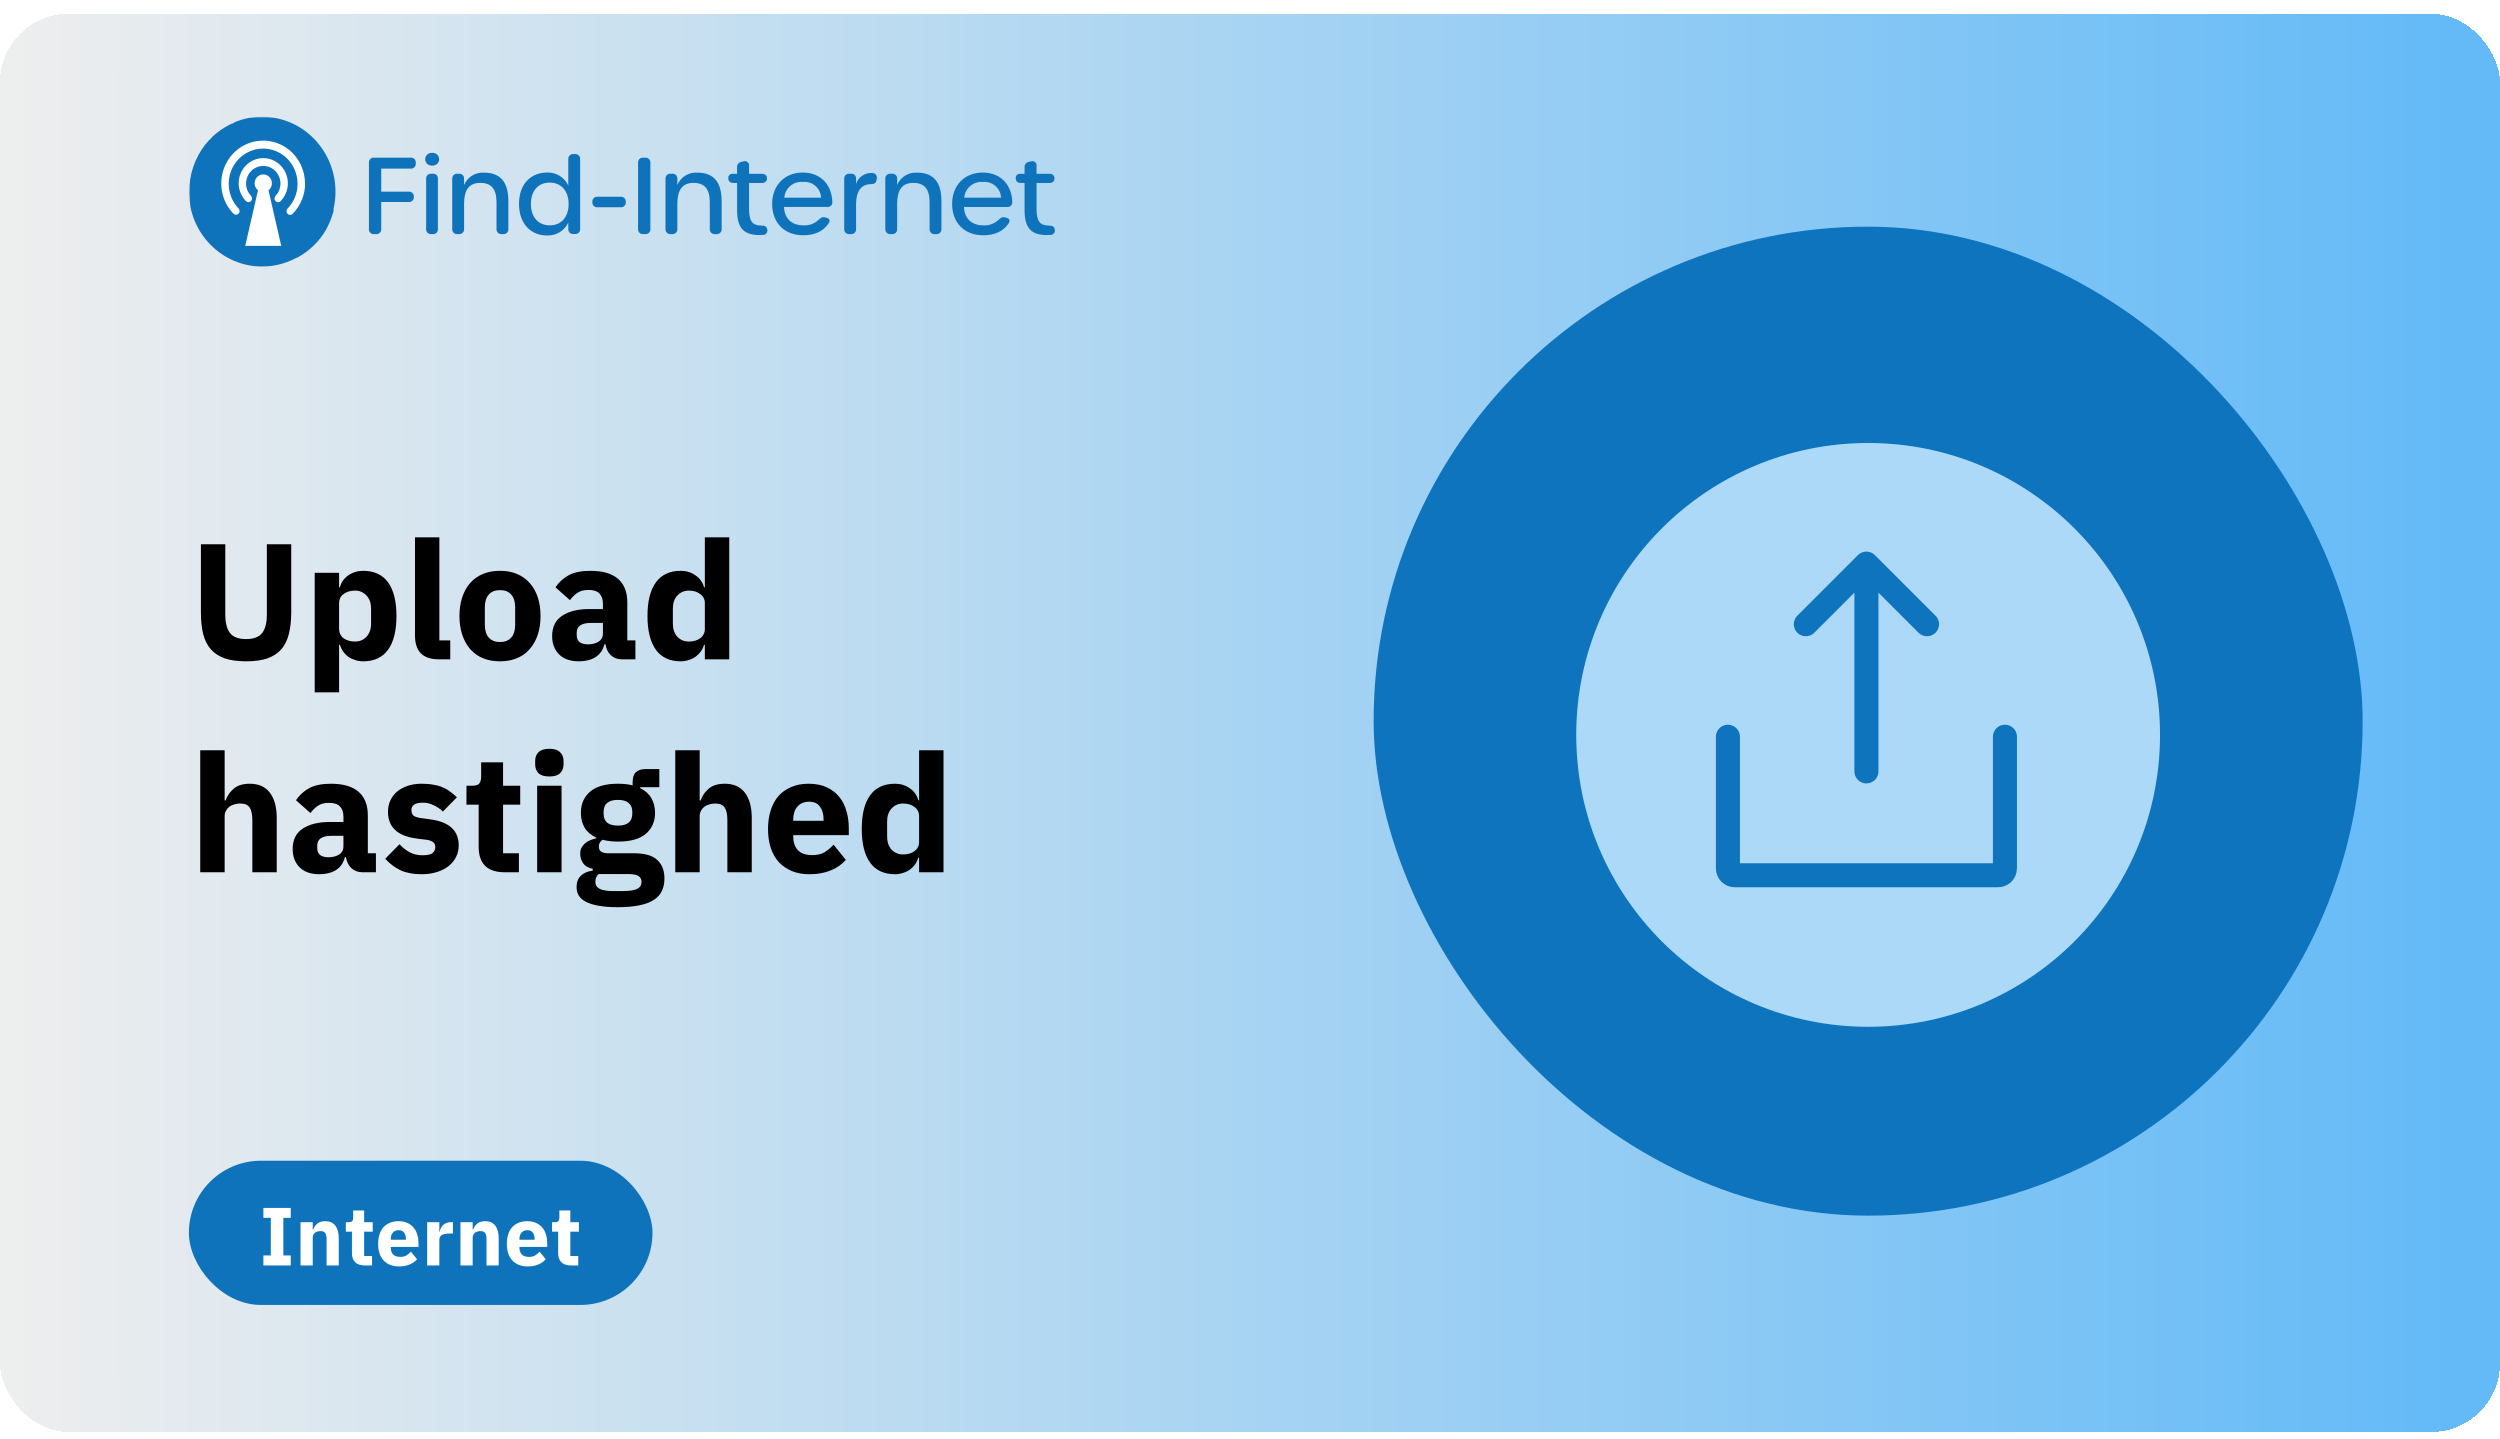 <svg width="728" height="419" viewBox="0 0 728 419" fill="none" xmlns="http://www.w3.org/2000/svg">
<g clip-path="url(#clip0_290_7406)">
<g filter="url(#filter0_d_290_7406)">
<rect width="728" height="413" rx="20" fill="url(#paint0_linear_290_7406)" shape-rendering="crispEdges"/>
<mask id="mask0_290_7406" style="mask-type:luminance" maskUnits="userSpaceOnUse" x="55" y="30" width="256" height="44">
<path d="M311 30H55V74H311V30Z" fill="white"/>
</mask>
<g mask="url(#mask0_290_7406)">
<path d="M108.975 64.175H109.469C109.677 64.198 109.888 64.174 110.086 64.104C110.284 64.035 110.463 63.922 110.611 63.775C110.76 63.627 110.873 63.448 110.942 63.25C111.011 63.053 111.035 62.843 111.012 62.635V54.825H118.973C119.179 54.849 119.387 54.827 119.583 54.76C119.779 54.693 119.957 54.583 120.105 54.439C120.253 54.294 120.367 54.119 120.438 53.925C120.509 53.731 120.536 53.524 120.516 53.319V53.288C120.532 53.085 120.503 52.881 120.43 52.69C120.358 52.499 120.243 52.327 120.096 52.186C119.948 52.044 119.771 51.938 119.576 51.873C119.382 51.808 119.176 51.788 118.973 51.812H111.012V45.106H119.525C119.734 45.13 119.945 45.106 120.143 45.037C120.341 44.968 120.521 44.856 120.67 44.708C120.818 44.56 120.931 44.381 121.001 44.184C121.071 43.986 121.095 43.776 121.072 43.568V43.447C121.095 43.239 121.071 43.029 121.002 42.832C120.932 42.635 120.819 42.456 120.671 42.308C120.523 42.16 120.343 42.047 120.146 41.978C119.948 41.909 119.737 41.885 119.529 41.907H108.975C108.767 41.885 108.556 41.909 108.358 41.978C108.161 42.047 107.981 42.16 107.833 42.307C107.685 42.455 107.572 42.634 107.503 42.831C107.433 43.028 107.409 43.238 107.432 43.446V62.635C107.409 62.843 107.433 63.053 107.502 63.25C107.571 63.448 107.684 63.627 107.833 63.775C107.981 63.922 108.16 64.035 108.358 64.104C108.556 64.174 108.767 64.198 108.975 64.175ZM125.849 44.211C126.106 44.234 126.366 44.204 126.611 44.122C126.856 44.04 127.082 43.908 127.273 43.735C127.464 43.561 127.617 43.349 127.721 43.114C127.826 42.878 127.88 42.623 127.88 42.365C127.88 42.107 127.826 41.852 127.721 41.617C127.617 41.381 127.464 41.169 127.273 40.995C127.082 40.822 126.856 40.69 126.611 40.608C126.366 40.526 126.106 40.496 125.849 40.52C125.591 40.496 125.332 40.526 125.086 40.608C124.841 40.69 124.616 40.822 124.425 40.995C124.234 41.169 124.081 41.381 123.977 41.617C123.872 41.852 123.818 42.107 123.818 42.365C123.818 42.623 123.872 42.878 123.977 43.114C124.081 43.349 124.234 43.561 124.425 43.735C124.616 43.908 124.841 44.04 125.086 44.122C125.332 44.204 125.591 44.234 125.849 44.211ZM125.606 64.172H126.007C126.213 64.194 126.422 64.169 126.618 64.1C126.813 64.029 126.99 63.916 127.136 63.769C127.281 63.621 127.391 63.442 127.457 63.246C127.523 63.049 127.544 62.841 127.517 62.635V48.12C127.544 47.914 127.523 47.705 127.457 47.509C127.391 47.312 127.281 47.133 127.136 46.985C126.99 46.837 126.813 46.724 126.617 46.654C126.422 46.584 126.212 46.559 126.006 46.582H125.604C125.398 46.562 125.19 46.589 124.996 46.66C124.802 46.731 124.625 46.844 124.481 46.991C124.336 47.139 124.226 47.317 124.159 47.512C124.092 47.707 124.069 47.915 124.093 48.12V62.635C124.069 62.84 124.091 63.048 124.158 63.243C124.225 63.438 124.335 63.616 124.479 63.764C124.624 63.911 124.8 64.025 124.994 64.096C125.188 64.167 125.396 64.194 125.602 64.175L125.606 64.172ZM140.911 46.271C139.692 46.197 138.481 46.504 137.447 47.149C136.412 47.795 135.606 48.746 135.14 49.87V48.12C135.163 47.912 135.138 47.703 135.069 47.506C135 47.309 134.887 47.13 134.739 46.983C134.591 46.835 134.411 46.723 134.214 46.654C134.017 46.584 133.806 46.56 133.598 46.583H133.233C133.025 46.56 132.814 46.584 132.616 46.653C132.419 46.722 132.239 46.835 132.091 46.983C131.943 47.13 131.83 47.309 131.761 47.506C131.691 47.703 131.667 47.913 131.69 48.121V62.635C131.667 62.843 131.691 63.053 131.761 63.25C131.83 63.447 131.943 63.626 132.091 63.774C132.239 63.921 132.419 64.034 132.616 64.103C132.814 64.172 133.025 64.196 133.233 64.174H133.598C133.806 64.196 134.017 64.172 134.214 64.103C134.412 64.033 134.591 63.921 134.739 63.773C134.887 63.626 135 63.447 135.069 63.25C135.139 63.053 135.163 62.843 135.14 62.635V55.318C135.14 51.439 136.497 49.257 139.831 49.257C143.102 49.257 144.583 51.075 144.583 54.916V62.635C144.56 62.843 144.584 63.053 144.653 63.25C144.723 63.447 144.835 63.626 144.983 63.773C145.131 63.921 145.31 64.034 145.508 64.103C145.705 64.173 145.916 64.197 146.124 64.175H146.489C146.698 64.199 146.909 64.175 147.108 64.106C147.306 64.038 147.487 63.925 147.636 63.777C147.785 63.629 147.898 63.45 147.968 63.252C148.037 63.054 148.062 62.844 148.038 62.635V54.635C148.038 49.074 145.786 46.271 140.911 46.271ZM159.252 64.575C160.548 64.633 161.831 64.308 162.941 63.639C164.051 62.97 164.936 61.988 165.486 60.817V62.601C165.463 62.809 165.487 63.019 165.557 63.216C165.626 63.413 165.739 63.592 165.887 63.74C166.035 63.887 166.215 64 166.413 64.069C166.61 64.138 166.821 64.162 167.029 64.14H167.394C167.602 64.162 167.813 64.138 168.011 64.069C168.208 64 168.388 63.887 168.536 63.74C168.684 63.592 168.797 63.413 168.867 63.216C168.936 63.019 168.96 62.809 168.937 62.601V42.4C168.96 42.192 168.936 41.982 168.867 41.785C168.797 41.588 168.684 41.409 168.536 41.261C168.388 41.114 168.208 41.001 168.011 40.932C167.813 40.863 167.602 40.839 167.394 40.861H167.029C166.821 40.839 166.61 40.863 166.413 40.932C166.215 41.001 166.035 41.114 165.887 41.261C165.739 41.409 165.626 41.588 165.557 41.785C165.487 41.982 165.463 42.192 165.486 42.4V50.029C164.944 48.844 164.057 47.849 162.94 47.174C161.822 46.499 160.526 46.175 159.222 46.246C154.844 46.246 151.137 49.321 151.137 55.381C151.137 61.469 154.87 64.575 159.252 64.575ZM160.116 61.622C156.814 61.622 154.592 59.285 154.592 55.378C154.592 51.499 156.814 49.165 160.054 49.165C163.355 49.165 165.577 51.533 165.577 55.378C165.582 59.255 163.393 61.622 160.116 61.622ZM174.043 56.362H180.677C180.885 56.385 181.096 56.361 181.293 56.292C181.491 56.223 181.67 56.11 181.819 55.963C181.967 55.815 182.08 55.636 182.149 55.439C182.219 55.242 182.243 55.032 182.22 54.824C182.243 54.617 182.219 54.407 182.149 54.21C182.08 54.013 181.967 53.834 181.819 53.686C181.67 53.538 181.491 53.426 181.293 53.356C181.096 53.287 180.885 53.263 180.677 53.286H174.044C173.836 53.263 173.625 53.287 173.427 53.356C173.229 53.426 173.05 53.538 172.902 53.686C172.754 53.834 172.641 54.013 172.571 54.21C172.502 54.407 172.478 54.617 172.501 54.824C172.477 55.032 172.501 55.242 172.571 55.439C172.64 55.636 172.753 55.816 172.901 55.963C173.049 56.111 173.229 56.224 173.427 56.293C173.625 56.362 173.835 56.387 174.044 56.364L174.043 56.362ZM187.351 64.175H187.844C188.053 64.198 188.265 64.175 188.463 64.106C188.661 64.037 188.842 63.925 188.99 63.777C189.139 63.629 189.252 63.449 189.322 63.252C189.392 63.054 189.416 62.843 189.392 62.635V43.446C189.415 43.238 189.391 43.028 189.322 42.831C189.252 42.634 189.139 42.455 188.991 42.307C188.843 42.16 188.664 42.047 188.466 41.978C188.268 41.909 188.057 41.885 187.849 41.907H187.351C187.142 41.885 186.932 41.909 186.734 41.978C186.536 42.047 186.357 42.16 186.209 42.307C186.06 42.455 185.947 42.634 185.878 42.831C185.809 43.028 185.784 43.238 185.807 43.446V62.635C185.784 62.843 185.808 63.053 185.878 63.25C185.947 63.448 186.06 63.627 186.208 63.775C186.356 63.922 186.536 64.035 186.734 64.104C186.931 64.174 187.142 64.198 187.351 64.175ZM203.018 46.271C201.8 46.197 200.589 46.504 199.554 47.149C198.52 47.795 197.713 48.746 197.247 49.87V48.12C197.27 47.912 197.246 47.702 197.177 47.505C197.107 47.308 196.994 47.129 196.846 46.981C196.698 46.834 196.519 46.721 196.321 46.652C196.123 46.583 195.912 46.559 195.704 46.582H195.339C195.131 46.559 194.92 46.583 194.723 46.652C194.525 46.721 194.345 46.834 194.197 46.981C194.049 47.129 193.936 47.308 193.867 47.505C193.797 47.702 193.773 47.912 193.796 48.12V62.635C193.773 62.843 193.797 63.053 193.867 63.25C193.936 63.447 194.049 63.626 194.197 63.774C194.345 63.921 194.525 64.034 194.723 64.103C194.92 64.172 195.131 64.196 195.339 64.174H195.704C195.912 64.196 196.123 64.172 196.321 64.103C196.519 64.034 196.698 63.921 196.846 63.774C196.994 63.626 197.107 63.447 197.177 63.25C197.246 63.053 197.27 62.843 197.247 62.635V55.318C197.247 51.439 198.605 49.257 201.938 49.257C205.209 49.257 206.691 51.075 206.691 54.916V62.635C206.668 62.843 206.692 63.053 206.761 63.25C206.831 63.447 206.944 63.626 207.092 63.774C207.24 63.921 207.42 64.034 207.617 64.103C207.815 64.172 208.026 64.196 208.234 64.174H208.599C208.807 64.196 209.018 64.172 209.215 64.103C209.413 64.034 209.593 63.921 209.741 63.774C209.889 63.626 210.002 63.447 210.071 63.25C210.141 63.053 210.165 62.843 210.142 62.635V54.635C210.146 49.074 207.893 46.271 203.018 46.271ZM221.242 64.418H222.137C222.334 64.425 222.529 64.387 222.709 64.306C222.889 64.225 223.047 64.104 223.173 63.953C223.298 63.801 223.387 63.623 223.432 63.431C223.477 63.24 223.477 63.041 223.433 62.85C223.341 61.989 222.723 61.681 221.767 61.681C219.082 61.681 218.126 60.421 218.126 56.792V49.289H221.799C222.786 49.289 223.342 48.797 223.342 47.937C223.342 47.076 222.786 46.614 221.799 46.614H218.126V44.368C218.164 44.15 218.142 43.925 218.063 43.718C217.984 43.51 217.85 43.328 217.676 43.189C217.502 43.051 217.294 42.962 217.074 42.931C216.853 42.901 216.629 42.93 216.423 43.015L215.992 43.108C215.593 43.154 215.229 43.354 214.975 43.664C214.722 43.974 214.6 44.37 214.634 44.768V46.613H213.376C213.198 46.594 213.019 46.616 212.851 46.676C212.683 46.736 212.53 46.834 212.406 46.961C212.281 47.088 212.187 47.242 212.13 47.411C212.074 47.58 212.056 47.759 212.079 47.936C212.079 48.796 212.635 49.288 213.623 49.288H214.64V57.193C214.64 62.575 216.708 64.451 221.244 64.451L221.242 64.418ZM233.917 64.511C237.219 64.511 239.718 63.372 241.261 61.097C241.848 60.236 241.626 59.651 240.551 59.375L240.186 59.282C239.323 59.067 238.89 59.559 238.211 60.143C237.641 60.657 236.973 61.052 236.247 61.306C235.521 61.559 234.752 61.666 233.984 61.62C230.558 61.62 228.43 59.68 228.306 56.268H240.832C241.041 56.296 241.254 56.276 241.455 56.209C241.655 56.141 241.837 56.029 241.986 55.88C242.135 55.731 242.248 55.55 242.316 55.35C242.383 55.151 242.404 54.938 242.375 54.73C242.159 49.654 238.889 46.245 233.766 46.245C228.49 46.245 224.849 49.966 224.849 55.379C224.846 60.884 228.425 64.514 233.917 64.514V64.511ZM228.394 53.561C228.442 52.903 228.622 52.26 228.923 51.672C229.223 51.083 229.639 50.56 230.144 50.134C230.65 49.707 231.236 49.385 231.868 49.187C232.5 48.988 233.165 48.917 233.825 48.978C234.477 48.917 235.134 48.988 235.757 49.188C236.381 49.388 236.957 49.712 237.45 50.141C237.944 50.569 238.345 51.094 238.629 51.682C238.913 52.27 239.073 52.909 239.102 53.561H228.394ZM253.857 46.365C252.854 46.327 251.865 46.615 251.041 47.187C250.218 47.759 249.603 48.582 249.29 49.533V48.059C249.309 47.855 249.282 47.65 249.21 47.458C249.138 47.265 249.024 47.092 248.876 46.95C248.727 46.808 248.549 46.702 248.353 46.638C248.158 46.574 247.951 46.556 247.747 46.583H247.382C247.174 46.56 246.963 46.584 246.765 46.653C246.568 46.722 246.388 46.835 246.24 46.983C246.092 47.13 245.979 47.309 245.909 47.506C245.84 47.703 245.816 47.913 245.839 48.121V62.635C245.816 62.843 245.84 63.053 245.909 63.25C245.979 63.447 246.092 63.626 246.24 63.774C246.388 63.921 246.568 64.034 246.765 64.103C246.963 64.172 247.174 64.196 247.382 64.174H247.747C247.955 64.196 248.166 64.172 248.364 64.103C248.561 64.034 248.741 63.921 248.889 63.774C249.037 63.626 249.15 63.447 249.22 63.25C249.289 63.053 249.313 62.843 249.29 62.635V55.471C249.29 51.781 250.679 49.69 253.579 49.628C254.597 49.628 255.184 49.264 255.282 48.275L255.312 48.032C255.366 47.822 255.367 47.602 255.317 47.391C255.266 47.18 255.165 46.984 255.022 46.82C254.879 46.657 254.698 46.53 254.495 46.451C254.292 46.372 254.073 46.343 253.857 46.367V46.365ZM267.022 46.273C265.804 46.198 264.593 46.505 263.559 47.151C262.524 47.796 261.718 48.747 261.252 49.871V48.12C261.275 47.912 261.251 47.702 261.181 47.505C261.112 47.308 260.999 47.129 260.851 46.981C260.703 46.834 260.523 46.721 260.325 46.652C260.128 46.583 259.917 46.559 259.709 46.582H259.344C259.136 46.559 258.925 46.583 258.727 46.652C258.53 46.721 258.35 46.834 258.202 46.981C258.054 47.129 257.941 47.308 257.871 47.505C257.802 47.702 257.778 47.912 257.801 48.12V62.635C257.777 62.843 257.801 63.053 257.871 63.251C257.94 63.448 258.053 63.627 258.202 63.775C258.35 63.923 258.53 64.036 258.728 64.105C258.926 64.174 259.137 64.198 259.345 64.175H259.71C259.918 64.198 260.129 64.174 260.327 64.104C260.524 64.035 260.704 63.923 260.852 63.775C261 63.627 261.113 63.448 261.183 63.251C261.252 63.054 261.276 62.844 261.253 62.637V55.318C261.253 51.439 262.61 49.257 265.944 49.257C269.215 49.257 270.696 51.075 270.696 54.916V62.635C270.673 62.843 270.697 63.053 270.766 63.249C270.836 63.446 270.948 63.625 271.096 63.773C271.244 63.921 271.423 64.034 271.62 64.103C271.817 64.173 272.028 64.197 272.236 64.175H272.601C272.809 64.198 273.02 64.174 273.218 64.104C273.415 64.035 273.595 63.923 273.743 63.775C273.891 63.627 274.004 63.448 274.073 63.251C274.143 63.054 274.167 62.844 274.144 62.637V54.635C274.151 49.074 271.899 46.271 267.024 46.271L267.022 46.273ZM286.321 64.514C289.623 64.514 292.122 63.376 293.665 61.101C294.251 60.24 294.03 59.655 292.955 59.378L292.59 59.286C291.727 59.07 291.294 59.562 290.615 60.147C290.045 60.661 289.377 61.056 288.651 61.309C287.925 61.563 287.156 61.67 286.388 61.623C282.962 61.623 280.834 59.684 280.71 56.272H293.236C293.445 56.3 293.658 56.279 293.859 56.212C294.059 56.145 294.241 56.032 294.39 55.883C294.539 55.734 294.652 55.553 294.72 55.354C294.787 55.154 294.808 54.942 294.779 54.733C294.563 49.658 291.293 46.248 286.17 46.248C280.894 46.248 277.253 49.97 277.253 55.383C277.249 60.884 280.829 64.514 286.321 64.514ZM280.798 53.565C280.846 52.906 281.026 52.264 281.327 51.675C281.627 51.087 282.043 50.564 282.548 50.137C283.054 49.711 283.64 49.389 284.272 49.19C284.904 48.992 285.569 48.921 286.229 48.982C286.881 48.92 287.538 48.992 288.161 49.191C288.785 49.391 289.361 49.715 289.854 50.144C290.348 50.573 290.749 51.097 291.033 51.685C291.316 52.273 291.477 52.913 291.505 53.565H280.798ZM304.956 64.422H305.851C306.048 64.429 306.244 64.39 306.423 64.309C306.603 64.229 306.762 64.108 306.887 63.956C307.012 63.805 307.101 63.626 307.146 63.435C307.191 63.244 307.192 63.045 307.147 62.853C307.055 61.993 306.437 61.685 305.481 61.685C302.796 61.685 301.84 60.424 301.84 56.795V49.289H305.513C306.5 49.289 307.056 48.797 307.056 47.937C307.056 47.076 306.5 46.614 305.513 46.614H301.84V44.368C301.878 44.15 301.856 43.925 301.777 43.718C301.698 43.51 301.565 43.328 301.391 43.189C301.217 43.051 301.008 42.962 300.788 42.931C300.568 42.901 300.343 42.93 300.138 43.015L299.706 43.108C299.307 43.154 298.943 43.354 298.69 43.664C298.436 43.974 298.314 44.37 298.349 44.768V46.613H297.084C296.906 46.594 296.727 46.616 296.559 46.676C296.391 46.736 296.239 46.834 296.114 46.961C295.989 47.088 295.895 47.242 295.838 47.411C295.782 47.58 295.764 47.759 295.787 47.936C295.787 48.796 296.343 49.288 297.331 49.288H298.349V57.193C298.349 62.575 300.416 64.451 304.952 64.451L304.956 64.422Z" fill="#0E73BB"/>
<path d="M97.692 51.839C97.693 53.489 97.508 55.134 97.141 56.743C97.149 56.777 97.149 56.812 97.141 56.846V57.395C96.777 58.806 96.276 60.178 95.644 61.492C95.544 61.734 95.427 61.968 95.293 62.193V62.278L94.993 62.824C93.005 66.278 90.091 69.112 86.579 71.009H86.445C85.516 71.53 84.544 71.97 83.54 72.324C80.907 73.293 78.104 73.722 75.301 73.585C72.497 73.447 69.75 72.746 67.225 71.524C64.681 70.292 62.408 68.569 60.537 66.455C58.643 64.321 57.184 61.841 56.241 59.151C56.041 58.588 55.857 58.007 55.708 57.442V57.358C55.586 56.948 55.507 56.537 55.424 56.11V55.941C55.324 55.36 55.24 54.796 55.191 54.231C55.206 53.66 55.173 53.088 55.091 52.522V52.01C55.032 46.973 56.683 42.065 59.777 38.083C60.37 37.368 61.005 36.688 61.68 36.049L61.846 35.807C62.313 35.38 62.797 34.969 63.316 34.576C63.402 34.492 63.497 34.418 63.599 34.355L64.45 33.74L65.351 33.159L66.186 32.681C66.235 32.642 66.292 32.614 66.352 32.596L66.569 32.474L66.873 32.303L67.307 32.116L67.54 31.994H67.707L68.558 31.499C71.027 30.493 73.672 29.984 76.339 30C79.156 30.007 81.943 30.576 84.535 31.675C87.127 32.773 89.472 34.379 91.431 36.396C95.454 40.536 97.699 46.075 97.692 51.839Z" fill="#0E73BB"/>
<path d="M79.178 49.395C79.183 48.957 79.078 48.524 78.873 48.136C78.67 47.751 78.372 47.425 78.007 47.187C77.647 46.951 77.231 46.815 76.8 46.79C76.37 46.765 75.941 46.853 75.555 47.045C75.166 47.241 74.834 47.533 74.591 47.893C74.346 48.257 74.195 48.676 74.152 49.112C74.11 49.549 74.177 49.989 74.348 50.393C74.516 50.794 74.784 51.147 75.126 51.417L71.415 67.593H81.899L78.193 51.428C78.498 51.185 78.743 50.877 78.912 50.526C79.083 50.173 79.174 49.787 79.178 49.395ZM88.845 49.395C88.849 52.685 87.567 55.848 85.272 58.212C85.179 58.321 85.065 58.409 84.937 58.472C84.809 58.534 84.671 58.57 84.529 58.576C84.387 58.582 84.246 58.559 84.113 58.508C83.98 58.457 83.859 58.379 83.757 58.279C83.653 58.179 83.57 58.058 83.514 57.925C83.458 57.791 83.429 57.647 83.429 57.501C83.429 57.355 83.458 57.211 83.514 57.077C83.57 56.943 83.653 56.822 83.757 56.721C85.151 55.27 86.091 53.446 86.462 51.471C86.838 49.486 86.632 47.436 85.87 45.565C85.115 43.712 83.83 42.121 82.175 40.99C80.541 39.871 78.606 39.272 76.623 39.272C74.641 39.272 72.705 39.871 71.072 40.99C69.417 42.123 68.134 43.715 67.381 45.57C66.618 47.441 66.412 49.491 66.788 51.475C67.159 53.45 68.099 55.275 69.493 56.726C69.676 56.933 69.773 57.201 69.767 57.476C69.761 57.751 69.651 58.014 69.459 58.212C69.27 58.408 69.012 58.521 68.74 58.527C68.468 58.533 68.205 58.432 68.007 58.246C66.583 56.786 65.537 55.001 64.96 53.047C64.376 51.08 64.276 49.001 64.668 46.987C65.056 44.984 65.926 43.105 67.202 41.51C68.463 39.932 70.099 38.69 71.961 37.898C73.809 37.115 75.827 36.81 77.825 37.012C79.824 37.214 81.739 37.916 83.392 39.053C85.067 40.203 86.433 41.746 87.369 43.547C88.315 45.364 88.808 47.382 88.805 49.429L88.845 49.395ZM80.23 53.032C80.925 52.306 81.394 51.395 81.579 50.409C81.765 49.417 81.661 48.393 81.279 47.459C80.901 46.534 80.259 45.739 79.433 45.173C78.616 44.615 77.649 44.316 76.659 44.316C75.669 44.316 74.702 44.615 73.886 45.173C73.059 45.739 72.418 46.534 72.041 47.459C71.659 48.393 71.555 49.417 71.741 50.409C71.924 51.395 72.392 52.308 73.087 53.034C73.28 53.24 73.388 53.512 73.388 53.795C73.388 54.077 73.28 54.349 73.087 54.555C72.992 54.658 72.876 54.741 72.748 54.798C72.62 54.853 72.483 54.881 72.344 54.881C72.206 54.881 72.068 54.853 71.941 54.798C71.813 54.741 71.697 54.658 71.602 54.555C70.593 53.521 69.91 52.215 69.637 50.798C69.359 49.378 69.499 47.909 70.038 46.566C70.573 45.234 71.491 44.089 72.676 43.274C73.846 42.469 75.235 42.037 76.657 42.037C78.079 42.037 79.467 42.469 80.638 43.274C81.825 44.088 82.745 45.233 83.282 46.566C83.824 47.912 83.965 49.385 83.686 50.809C83.413 52.225 82.73 53.532 81.721 54.566C81.626 54.669 81.51 54.752 81.382 54.809C81.255 54.864 81.118 54.892 80.979 54.892C80.84 54.892 80.703 54.864 80.576 54.809C80.447 54.752 80.332 54.669 80.236 54.566C80.043 54.36 79.936 54.088 79.936 53.806C79.936 53.523 80.043 53.252 80.236 53.045L80.23 53.032Z" fill="white"/>
</g>
<path d="M65.608 154.496V175.04C65.608 177.408 66.072 179.184 67 180.368C67.928 181.52 69.48 182.096 71.656 182.096C73.832 182.096 75.384 181.52 76.312 180.368C77.24 179.184 77.704 177.408 77.704 175.04V154.496H84.808V174.272C84.808 176.736 84.568 178.88 84.088 180.704C83.64 182.496 82.888 183.984 81.832 185.168C80.776 186.32 79.416 187.184 77.752 187.76C76.088 188.304 74.056 188.576 71.656 188.576C69.256 188.576 67.224 188.304 65.56 187.76C63.896 187.184 62.536 186.32 61.48 185.168C60.424 183.984 59.656 182.496 59.176 180.704C58.728 178.88 58.504 176.736 58.504 174.272V154.496H65.608ZM91.64 162.8H98.744V167.024H98.984C99.336 165.616 100.136 164.464 101.384 163.568C102.664 162.672 104.12 162.224 105.752 162.224C108.952 162.224 111.368 163.344 113 165.584C114.632 167.824 115.448 171.088 115.448 175.376C115.448 179.664 114.632 182.944 113 185.216C111.368 187.456 108.952 188.576 105.752 188.576C104.92 188.576 104.136 188.448 103.4 188.192C102.664 187.968 101.992 187.648 101.384 187.232C100.808 186.784 100.312 186.272 99.896 185.696C99.48 185.088 99.176 184.448 98.984 183.776H98.744V197.6H91.64V162.8ZM103.4 182.816C104.744 182.816 105.848 182.352 106.712 181.424C107.608 180.464 108.056 179.184 108.056 177.584V173.216C108.056 171.616 107.608 170.352 106.712 169.424C105.848 168.464 104.744 167.984 103.4 167.984C102.056 167.984 100.936 168.32 100.04 168.992C99.176 169.632 98.744 170.528 98.744 171.68V179.12C98.744 180.272 99.176 181.184 100.04 181.856C100.936 182.496 102.056 182.816 103.4 182.816ZM127.899 188C125.467 188 123.675 187.408 122.523 186.224C121.403 185.04 120.843 183.328 120.843 181.088V152.48H127.947V182.48H131.115V188H127.899ZM145.599 188.576C143.743 188.576 142.079 188.272 140.607 187.664C139.167 187.056 137.935 186.176 136.911 185.024C135.919 183.872 135.151 182.48 134.607 180.848C134.063 179.216 133.791 177.392 133.791 175.376C133.791 173.36 134.063 171.536 134.607 169.904C135.151 168.272 135.919 166.896 136.911 165.776C137.935 164.624 139.167 163.744 140.607 163.136C142.079 162.528 143.743 162.224 145.599 162.224C147.455 162.224 149.103 162.528 150.543 163.136C152.015 163.744 153.247 164.624 154.239 165.776C155.263 166.896 156.047 168.272 156.591 169.904C157.135 171.536 157.406 173.36 157.406 175.376C157.406 177.392 157.135 179.216 156.591 180.848C156.047 182.48 155.263 183.872 154.239 185.024C153.247 186.176 152.015 187.056 150.543 187.664C149.103 188.272 147.455 188.576 145.599 188.576ZM145.599 182.96C147.007 182.96 148.095 182.528 148.863 181.664C149.631 180.8 150.015 179.568 150.015 177.968V172.832C150.015 171.232 149.631 170 148.863 169.136C148.095 168.272 147.007 167.84 145.599 167.84C144.191 167.84 143.103 168.272 142.335 169.136C141.567 170 141.183 171.232 141.183 172.832V177.968C141.183 179.568 141.567 180.8 142.335 181.664C143.103 182.528 144.191 182.96 145.599 182.96ZM181.092 188C179.812 188 178.74 187.6 177.876 186.8C177.044 186 176.516 184.928 176.292 183.584H176.004C175.62 185.216 174.772 186.464 173.46 187.328C172.148 188.16 170.532 188.576 168.612 188.576C166.084 188.576 164.148 187.904 162.804 186.56C161.46 185.216 160.788 183.44 160.788 181.232C160.788 178.576 161.748 176.608 163.668 175.328C165.62 174.016 168.26 173.36 171.588 173.36H175.572V171.776C175.572 170.56 175.252 169.6 174.612 168.896C173.972 168.16 172.9 167.792 171.396 167.792C169.988 167.792 168.868 168.096 168.036 168.704C167.204 169.312 166.516 170 165.972 170.768L161.748 167.024C162.772 165.52 164.052 164.352 165.588 163.52C167.156 162.656 169.268 162.224 171.924 162.224C175.508 162.224 178.196 163.008 179.988 164.576C181.78 166.144 182.676 168.432 182.676 171.44V182.48H185.028V188H181.092ZM171.252 183.632C172.436 183.632 173.444 183.376 174.276 182.864C175.14 182.352 175.572 181.52 175.572 180.368V177.392H172.116C169.332 177.392 167.94 178.336 167.94 180.224V180.944C167.94 181.872 168.228 182.56 168.804 183.008C169.38 183.424 170.196 183.632 171.252 183.632ZM205.252 183.776H205.012C204.82 184.448 204.516 185.088 204.1 185.696C203.684 186.272 203.172 186.784 202.564 187.232C201.988 187.648 201.316 187.968 200.548 188.192C199.812 188.448 199.044 188.576 198.244 188.576C195.044 188.576 192.628 187.456 190.996 185.216C189.364 182.944 188.548 179.664 188.548 175.376C188.548 171.088 189.364 167.824 190.996 165.584C192.628 163.344 195.044 162.224 198.244 162.224C199.876 162.224 201.316 162.672 202.564 163.568C203.844 164.464 204.66 165.616 205.012 167.024H205.252V152.48H212.356V188H205.252V183.776ZM200.596 182.816C201.94 182.816 203.044 182.496 203.908 181.856C204.804 181.184 205.252 180.272 205.252 179.12V171.68C205.252 170.528 204.804 169.632 203.908 168.992C203.044 168.32 201.94 167.984 200.596 167.984C199.252 167.984 198.132 168.464 197.236 169.424C196.372 170.352 195.94 171.616 195.94 173.216V177.584C195.94 179.184 196.372 180.464 197.236 181.424C198.132 182.352 199.252 182.816 200.596 182.816ZM58.312 214.48H65.416V229.072H65.704C66.152 227.76 66.936 226.624 68.056 225.664C69.176 224.704 70.728 224.224 72.712 224.224C75.304 224.224 77.256 225.088 78.568 226.816C79.912 228.544 80.584 231.008 80.584 234.208V250H73.48V234.784C73.48 233.152 73.224 231.952 72.712 231.184C72.2 230.384 71.288 229.984 69.976 229.984C69.4 229.984 68.84 230.064 68.296 230.224C67.752 230.352 67.256 230.576 66.808 230.896C66.392 231.216 66.056 231.616 65.8 232.096C65.544 232.544 65.416 233.072 65.416 233.68V250H58.312V214.48ZM105.53 250C104.25 250 103.178 249.6 102.314 248.8C101.482 248 100.954 246.928 100.73 245.584H100.442C100.058 247.216 99.21 248.464 97.898 249.328C96.586 250.16 94.97 250.576 93.05 250.576C90.522 250.576 88.586 249.904 87.242 248.56C85.898 247.216 85.226 245.44 85.226 243.232C85.226 240.576 86.186 238.608 88.106 237.328C90.058 236.016 92.698 235.36 96.026 235.36H100.01V233.776C100.01 232.56 99.69 231.6 99.05 230.896C98.41 230.16 97.338 229.792 95.834 229.792C94.426 229.792 93.306 230.096 92.474 230.704C91.642 231.312 90.954 232 90.41 232.768L86.186 229.024C87.21 227.52 88.49 226.352 90.026 225.52C91.594 224.656 93.706 224.224 96.362 224.224C99.946 224.224 102.634 225.008 104.426 226.576C106.218 228.144 107.114 230.432 107.114 233.44V244.48H109.466V250H105.53ZM95.69 245.632C96.874 245.632 97.882 245.376 98.714 244.864C99.578 244.352 100.01 243.52 100.01 242.368V239.392H96.554C93.77 239.392 92.378 240.336 92.378 242.224V242.944C92.378 243.872 92.666 244.56 93.242 245.008C93.818 245.424 94.634 245.632 95.69 245.632ZM122.778 250.576C120.346 250.576 118.298 250.192 116.634 249.424C114.97 248.624 113.482 247.504 112.17 246.064L116.346 241.84C117.242 242.832 118.234 243.616 119.322 244.192C120.41 244.768 121.642 245.056 123.018 245.056C124.426 245.056 125.402 244.848 125.946 244.432C126.49 243.984 126.762 243.392 126.762 242.656C126.762 241.472 125.914 240.768 124.218 240.544L121.482 240.208C115.818 239.504 112.986 236.912 112.986 232.432C112.986 231.216 113.21 230.112 113.658 229.12C114.138 228.096 114.794 227.232 115.626 226.528C116.49 225.792 117.514 225.232 118.698 224.848C119.914 224.432 121.274 224.224 122.778 224.224C124.09 224.224 125.242 224.32 126.234 224.512C127.258 224.672 128.154 224.928 128.922 225.28C129.722 225.6 130.442 226.016 131.082 226.528C131.754 227.008 132.41 227.552 133.05 228.16L128.97 232.336C128.17 231.536 127.258 230.912 126.234 230.464C125.242 229.984 124.218 229.744 123.162 229.744C121.946 229.744 121.082 229.936 120.57 230.32C120.058 230.704 119.802 231.216 119.802 231.856C119.802 232.528 119.978 233.056 120.33 233.44C120.714 233.792 121.418 234.048 122.442 234.208L125.274 234.592C130.81 235.328 133.578 237.856 133.578 242.176C133.578 243.392 133.322 244.512 132.81 245.536C132.298 246.56 131.562 247.456 130.602 248.224C129.674 248.96 128.538 249.536 127.194 249.952C125.882 250.368 124.41 250.576 122.778 250.576ZM146.878 250C144.414 250 142.542 249.376 141.262 248.128C140.014 246.88 139.39 245.056 139.39 242.656V230.32H135.838V224.8H137.614C138.574 224.8 139.23 224.576 139.582 224.128C139.934 223.648 140.11 222.976 140.11 222.112V217.984H146.494V224.8H151.486V230.32H146.494V244.48H151.102V250H146.878ZM159.973 222.112C158.533 222.112 157.477 221.792 156.805 221.152C156.165 220.48 155.845 219.632 155.845 218.608V217.552C155.845 216.528 156.165 215.696 156.805 215.056C157.477 214.384 158.533 214.048 159.973 214.048C161.413 214.048 162.453 214.384 163.093 215.056C163.765 215.696 164.101 216.528 164.101 217.552V218.608C164.101 219.632 163.765 220.48 163.093 221.152C162.453 221.792 161.413 222.112 159.973 222.112ZM156.421 224.8H163.525V250H156.421V224.8ZM193.484 251.824C193.484 253.168 193.244 254.352 192.764 255.376C192.316 256.4 191.564 257.264 190.508 257.968C189.452 258.704 188.044 259.248 186.284 259.6C184.556 259.984 182.412 260.176 179.852 260.176C177.676 260.176 175.82 260.032 174.284 259.744C172.78 259.488 171.548 259.104 170.588 258.592C169.66 258.112 168.972 257.504 168.524 256.768C168.108 256.064 167.9 255.248 167.9 254.32C167.9 252.912 168.316 251.808 169.148 251.008C169.98 250.208 171.132 249.712 172.604 249.52V248.992C171.388 248.768 170.476 248.256 169.868 247.456C169.26 246.624 168.956 245.664 168.956 244.576C168.956 243.904 169.084 243.328 169.34 242.848C169.628 242.336 169.98 241.904 170.396 241.552C170.844 241.168 171.356 240.864 171.932 240.64C172.508 240.416 173.084 240.24 173.66 240.112V239.92C172.124 239.216 170.988 238.256 170.252 237.04C169.516 235.792 169.148 234.352 169.148 232.72C169.148 230.16 170.028 228.112 171.788 226.576C173.58 225.008 176.3 224.224 179.948 224.224C181.612 224.224 183.036 224.384 184.22 224.704V223.744C184.22 222.4 184.54 221.44 185.18 220.864C185.852 220.256 186.796 219.952 188.012 219.952H191.996V225.232H186.428V225.52C187.9 226.224 188.988 227.2 189.692 228.448C190.396 229.664 190.748 231.088 190.748 232.72C190.748 235.248 189.852 237.28 188.06 238.816C186.3 240.32 183.596 241.072 179.948 241.072C178.316 241.072 176.828 240.896 175.484 240.544C174.748 241.024 174.38 241.696 174.38 242.56C174.38 243.168 174.604 243.648 175.052 244C175.532 244.32 176.316 244.48 177.404 244.48H184.7C187.772 244.48 189.996 245.12 191.372 246.4C192.78 247.68 193.484 249.488 193.484 251.824ZM186.812 252.784C186.812 252.048 186.524 251.488 185.948 251.104C185.372 250.72 184.364 250.528 182.924 250.528H174.284C173.964 250.848 173.724 251.2 173.564 251.584C173.436 252 173.372 252.4 173.372 252.784C173.372 253.712 173.772 254.384 174.572 254.8C175.372 255.248 176.732 255.472 178.652 255.472H181.532C183.452 255.472 184.812 255.248 185.612 254.8C186.412 254.384 186.812 253.712 186.812 252.784ZM179.948 236.416C181.356 236.416 182.396 236.128 183.068 235.552C183.772 234.944 184.124 234.08 184.124 232.96V232.384C184.124 231.264 183.772 230.416 183.068 229.84C182.396 229.232 181.356 228.928 179.948 228.928C178.54 228.928 177.484 229.232 176.78 229.84C176.108 230.416 175.772 231.264 175.772 232.384V232.96C175.772 234.08 176.108 234.944 176.78 235.552C177.484 236.128 178.54 236.416 179.948 236.416ZM196.64 214.48H203.744V229.072H204.032C204.48 227.76 205.264 226.624 206.384 225.664C207.504 224.704 209.056 224.224 211.04 224.224C213.632 224.224 215.584 225.088 216.896 226.816C218.24 228.544 218.912 231.008 218.912 234.208V250H211.808V234.784C211.808 233.152 211.552 231.952 211.04 231.184C210.528 230.384 209.616 229.984 208.304 229.984C207.728 229.984 207.168 230.064 206.624 230.224C206.08 230.352 205.584 230.576 205.136 230.896C204.72 231.216 204.384 231.616 204.128 232.096C203.872 232.544 203.744 233.072 203.744 233.68V250H196.64V214.48ZM235.746 250.576C233.826 250.576 232.114 250.272 230.61 249.664C229.106 249.024 227.826 248.144 226.77 247.024C225.746 245.872 224.962 244.48 224.418 242.848C223.906 241.216 223.65 239.392 223.65 237.376C223.65 235.392 223.906 233.6 224.418 232C224.93 230.368 225.682 228.976 226.674 227.824C227.698 226.672 228.946 225.792 230.418 225.184C231.89 224.544 233.57 224.224 235.458 224.224C237.538 224.224 239.314 224.576 240.786 225.28C242.29 225.984 243.506 226.928 244.434 228.112C245.394 229.296 246.082 230.672 246.498 232.24C246.946 233.776 247.17 235.392 247.17 237.088V239.2H230.994V239.584C230.994 241.248 231.442 242.576 232.338 243.568C233.234 244.528 234.642 245.008 236.562 245.008C238.034 245.008 239.234 244.72 240.162 244.144C241.09 243.536 241.954 242.816 242.754 241.984L246.306 246.4C245.186 247.712 243.714 248.736 241.89 249.472C240.098 250.208 238.05 250.576 235.746 250.576ZM235.602 229.456C234.162 229.456 233.026 229.936 232.194 230.896C231.394 231.824 230.994 233.072 230.994 234.64V235.024H239.826V234.592C239.826 233.056 239.474 231.824 238.77 230.896C238.098 229.936 237.042 229.456 235.602 229.456ZM267.643 245.776H267.403C267.211 246.448 266.907 247.088 266.491 247.696C266.075 248.272 265.563 248.784 264.955 249.232C264.379 249.648 263.707 249.968 262.939 250.192C262.203 250.448 261.435 250.576 260.635 250.576C257.435 250.576 255.019 249.456 253.387 247.216C251.755 244.944 250.939 241.664 250.939 237.376C250.939 233.088 251.755 229.824 253.387 227.584C255.019 225.344 257.435 224.224 260.635 224.224C262.267 224.224 263.707 224.672 264.955 225.568C266.235 226.464 267.051 227.616 267.403 229.024H267.643V214.48H274.747V250H267.643V245.776ZM262.987 244.816C264.331 244.816 265.435 244.496 266.299 243.856C267.195 243.184 267.643 242.272 267.643 241.12V233.68C267.643 232.528 267.195 231.632 266.299 230.992C265.435 230.32 264.331 229.984 262.987 229.984C261.643 229.984 260.523 230.464 259.627 231.424C258.763 232.352 258.331 233.616 258.331 235.216V239.584C258.331 241.184 258.763 242.464 259.627 243.424C260.523 244.352 261.643 244.816 262.987 244.816Z" fill="black"/>
<rect x="55" y="334" width="135" height="42" rx="21" fill="#0E73BB"/>
<path d="M76.7 364.5V361.596H78.86V350.652H76.7V347.748H84.668V350.652H82.508V361.596H84.668V364.5H76.7ZM87.515 364.5V351.9H91.067V354.036H91.211C91.435 353.38 91.827 352.812 92.387 352.332C92.947 351.852 93.723 351.612 94.715 351.612C96.011 351.612 96.987 352.044 97.643 352.908C98.315 353.772 98.651 355.004 98.651 356.604V364.5H95.099V356.892C95.099 356.076 94.971 355.476 94.715 355.092C94.459 354.692 94.003 354.492 93.347 354.492C93.059 354.492 92.779 354.532 92.507 354.612C92.235 354.676 91.987 354.788 91.763 354.948C91.555 355.108 91.387 355.308 91.259 355.548C91.131 355.772 91.067 356.036 91.067 356.34V364.5H87.515ZM106.228 364.5C104.996 364.5 104.06 364.188 103.42 363.564C102.796 362.94 102.484 362.028 102.484 360.828V354.66H100.708V351.9H101.596C102.076 351.9 102.404 351.788 102.58 351.564C102.756 351.324 102.844 350.988 102.844 350.556V348.492H106.036V351.9H108.532V354.66H106.036V361.74H108.34V364.5H106.228ZM116.162 364.788C115.202 364.788 114.346 364.636 113.594 364.332C112.842 364.012 112.202 363.572 111.674 363.012C111.162 362.436 110.77 361.74 110.498 360.924C110.242 360.108 110.114 359.196 110.114 358.188C110.114 357.196 110.242 356.3 110.498 355.5C110.754 354.684 111.13 353.988 111.626 353.412C112.138 352.836 112.762 352.396 113.498 352.092C114.234 351.772 115.074 351.612 116.018 351.612C117.058 351.612 117.946 351.788 118.682 352.14C119.434 352.492 120.042 352.964 120.506 353.556C120.986 354.148 121.33 354.836 121.538 355.62C121.762 356.388 121.874 357.196 121.874 358.044V359.1H113.786V359.292C113.786 360.124 114.01 360.788 114.458 361.284C114.906 361.764 115.61 362.004 116.57 362.004C117.306 362.004 117.906 361.86 118.37 361.572C118.834 361.268 119.266 360.908 119.666 360.492L121.442 362.7C120.882 363.356 120.146 363.868 119.234 364.236C118.338 364.604 117.314 364.788 116.162 364.788ZM116.09 354.228C115.37 354.228 114.802 354.468 114.386 354.948C113.986 355.412 113.786 356.036 113.786 356.82V357.012H118.202V356.796C118.202 356.028 118.026 355.412 117.674 354.948C117.338 354.468 116.81 354.228 116.09 354.228ZM124.383 364.5V351.9H127.935V354.636H128.055C128.119 354.284 128.231 353.948 128.391 353.628C128.551 353.292 128.759 352.996 129.015 352.74C129.287 352.484 129.607 352.284 129.975 352.14C130.343 351.98 130.775 351.9 131.271 351.9H131.895V355.212H131.007C129.967 355.212 129.191 355.348 128.679 355.62C128.183 355.892 127.935 356.396 127.935 357.132V364.5H124.383ZM134.086 364.5V351.9H137.638V354.036H137.782C138.006 353.38 138.398 352.812 138.958 352.332C139.518 351.852 140.294 351.612 141.286 351.612C142.582 351.612 143.558 352.044 144.214 352.908C144.886 353.772 145.222 355.004 145.222 356.604V364.5H141.67V356.892C141.67 356.076 141.542 355.476 141.286 355.092C141.03 354.692 140.574 354.492 139.918 354.492C139.63 354.492 139.35 354.532 139.078 354.612C138.806 354.676 138.558 354.788 138.334 354.948C138.126 355.108 137.958 355.308 137.83 355.548C137.702 355.772 137.638 356.036 137.638 356.34V364.5H134.086ZM153.639 364.788C152.679 364.788 151.823 364.636 151.071 364.332C150.319 364.012 149.679 363.572 149.151 363.012C148.639 362.436 148.247 361.74 147.975 360.924C147.719 360.108 147.591 359.196 147.591 358.188C147.591 357.196 147.719 356.3 147.975 355.5C148.231 354.684 148.607 353.988 149.103 353.412C149.615 352.836 150.239 352.396 150.975 352.092C151.711 351.772 152.551 351.612 153.495 351.612C154.535 351.612 155.423 351.788 156.159 352.14C156.911 352.492 157.519 352.964 157.983 353.556C158.463 354.148 158.807 354.836 159.015 355.62C159.239 356.388 159.351 357.196 159.351 358.044V359.1H151.263V359.292C151.263 360.124 151.487 360.788 151.935 361.284C152.383 361.764 153.087 362.004 154.047 362.004C154.783 362.004 155.383 361.86 155.847 361.572C156.311 361.268 156.743 360.908 157.143 360.492L158.919 362.7C158.359 363.356 157.623 363.868 156.711 364.236C155.815 364.604 154.791 364.788 153.639 364.788ZM153.567 354.228C152.847 354.228 152.279 354.468 151.863 354.948C151.463 355.412 151.263 356.036 151.263 356.82V357.012H155.679V356.796C155.679 356.028 155.503 355.412 155.151 354.948C154.815 354.468 154.287 354.228 153.567 354.228ZM166.275 364.5C165.043 364.5 164.107 364.188 163.467 363.564C162.843 362.94 162.531 362.028 162.531 360.828V354.66H160.755V351.9H161.643C162.123 351.9 162.451 351.788 162.627 351.564C162.803 351.324 162.891 350.988 162.891 350.556V348.492H166.083V351.9H168.579V354.66H166.083V361.74H168.387V364.5H166.275Z" fill="white"/>
<rect x="400" y="62" width="288" height="288" rx="144" fill="#0D74BD"/>
<g filter="url(#filter1_d_290_7406)">
<circle cx="544" cy="206" r="85" fill="#ACD9F8"/>
</g>
<path d="M583.833 210.542V248.875C583.833 249.98 582.938 250.875 581.833 250.875H505.167C504.062 250.875 503.167 249.98 503.167 248.875V210.542" stroke="#0D74BD" stroke-width="7" stroke-linecap="round" stroke-linejoin="round"/>
<path d="M543.5 220.625V160.125M543.5 160.125L525.854 177.771M543.5 160.125L561.146 177.771" stroke="#0D74BD" stroke-width="7" stroke-linecap="round" stroke-linejoin="round"/>
</g>
</g>
<defs>
<filter id="filter0_d_290_7406" x="-10" y="-6" width="748" height="433" filterUnits="userSpaceOnUse" color-interpolation-filters="sRGB">
<feFlood flood-opacity="0" result="BackgroundImageFix"/>
<feColorMatrix in="SourceAlpha" type="matrix" values="0 0 0 0 0 0 0 0 0 0 0 0 0 0 0 0 0 0 127 0" result="hardAlpha"/>
<feOffset dy="4"/>
<feGaussianBlur stdDeviation="5"/>
<feComposite in2="hardAlpha" operator="out"/>
<feColorMatrix type="matrix" values="0 0 0 0 0 0 0 0 0 0 0 0 0 0 0 0 0 0 0.25 0"/>
<feBlend mode="normal" in2="BackgroundImageFix" result="effect1_dropShadow_290_7406"/>
<feBlend mode="normal" in="SourceGraphic" in2="effect1_dropShadow_290_7406" result="shape"/>
</filter>
<filter id="filter1_d_290_7406" x="455" y="121" width="178" height="178" filterUnits="userSpaceOnUse" color-interpolation-filters="sRGB">
<feFlood flood-opacity="0" result="BackgroundImageFix"/>
<feColorMatrix in="SourceAlpha" type="matrix" values="0 0 0 0 0 0 0 0 0 0 0 0 0 0 0 0 0 0 127 0" result="hardAlpha"/>
<feOffset dy="4"/>
<feGaussianBlur stdDeviation="2"/>
<feComposite in2="hardAlpha" operator="out"/>
<feColorMatrix type="matrix" values="0 0 0 0 0 0 0 0 0 0 0 0 0 0 0 0 0 0 0.25 0"/>
<feBlend mode="normal" in2="BackgroundImageFix" result="effect1_dropShadow_290_7406"/>
<feBlend mode="normal" in="SourceGraphic" in2="effect1_dropShadow_290_7406" result="shape"/>
</filter>
<linearGradient id="paint0_linear_290_7406" x1="728" y1="206.5" x2="-9.25386e-06" y2="206.5" gradientUnits="userSpaceOnUse">
<stop offset="0.014" stop-color="#63BAF7"/>
<stop offset="1" stop-color="#EEEEEE"/>
</linearGradient>
<clipPath id="clip0_290_7406">
<rect width="728" height="419" fill="white"/>
</clipPath>
</defs>
</svg>
